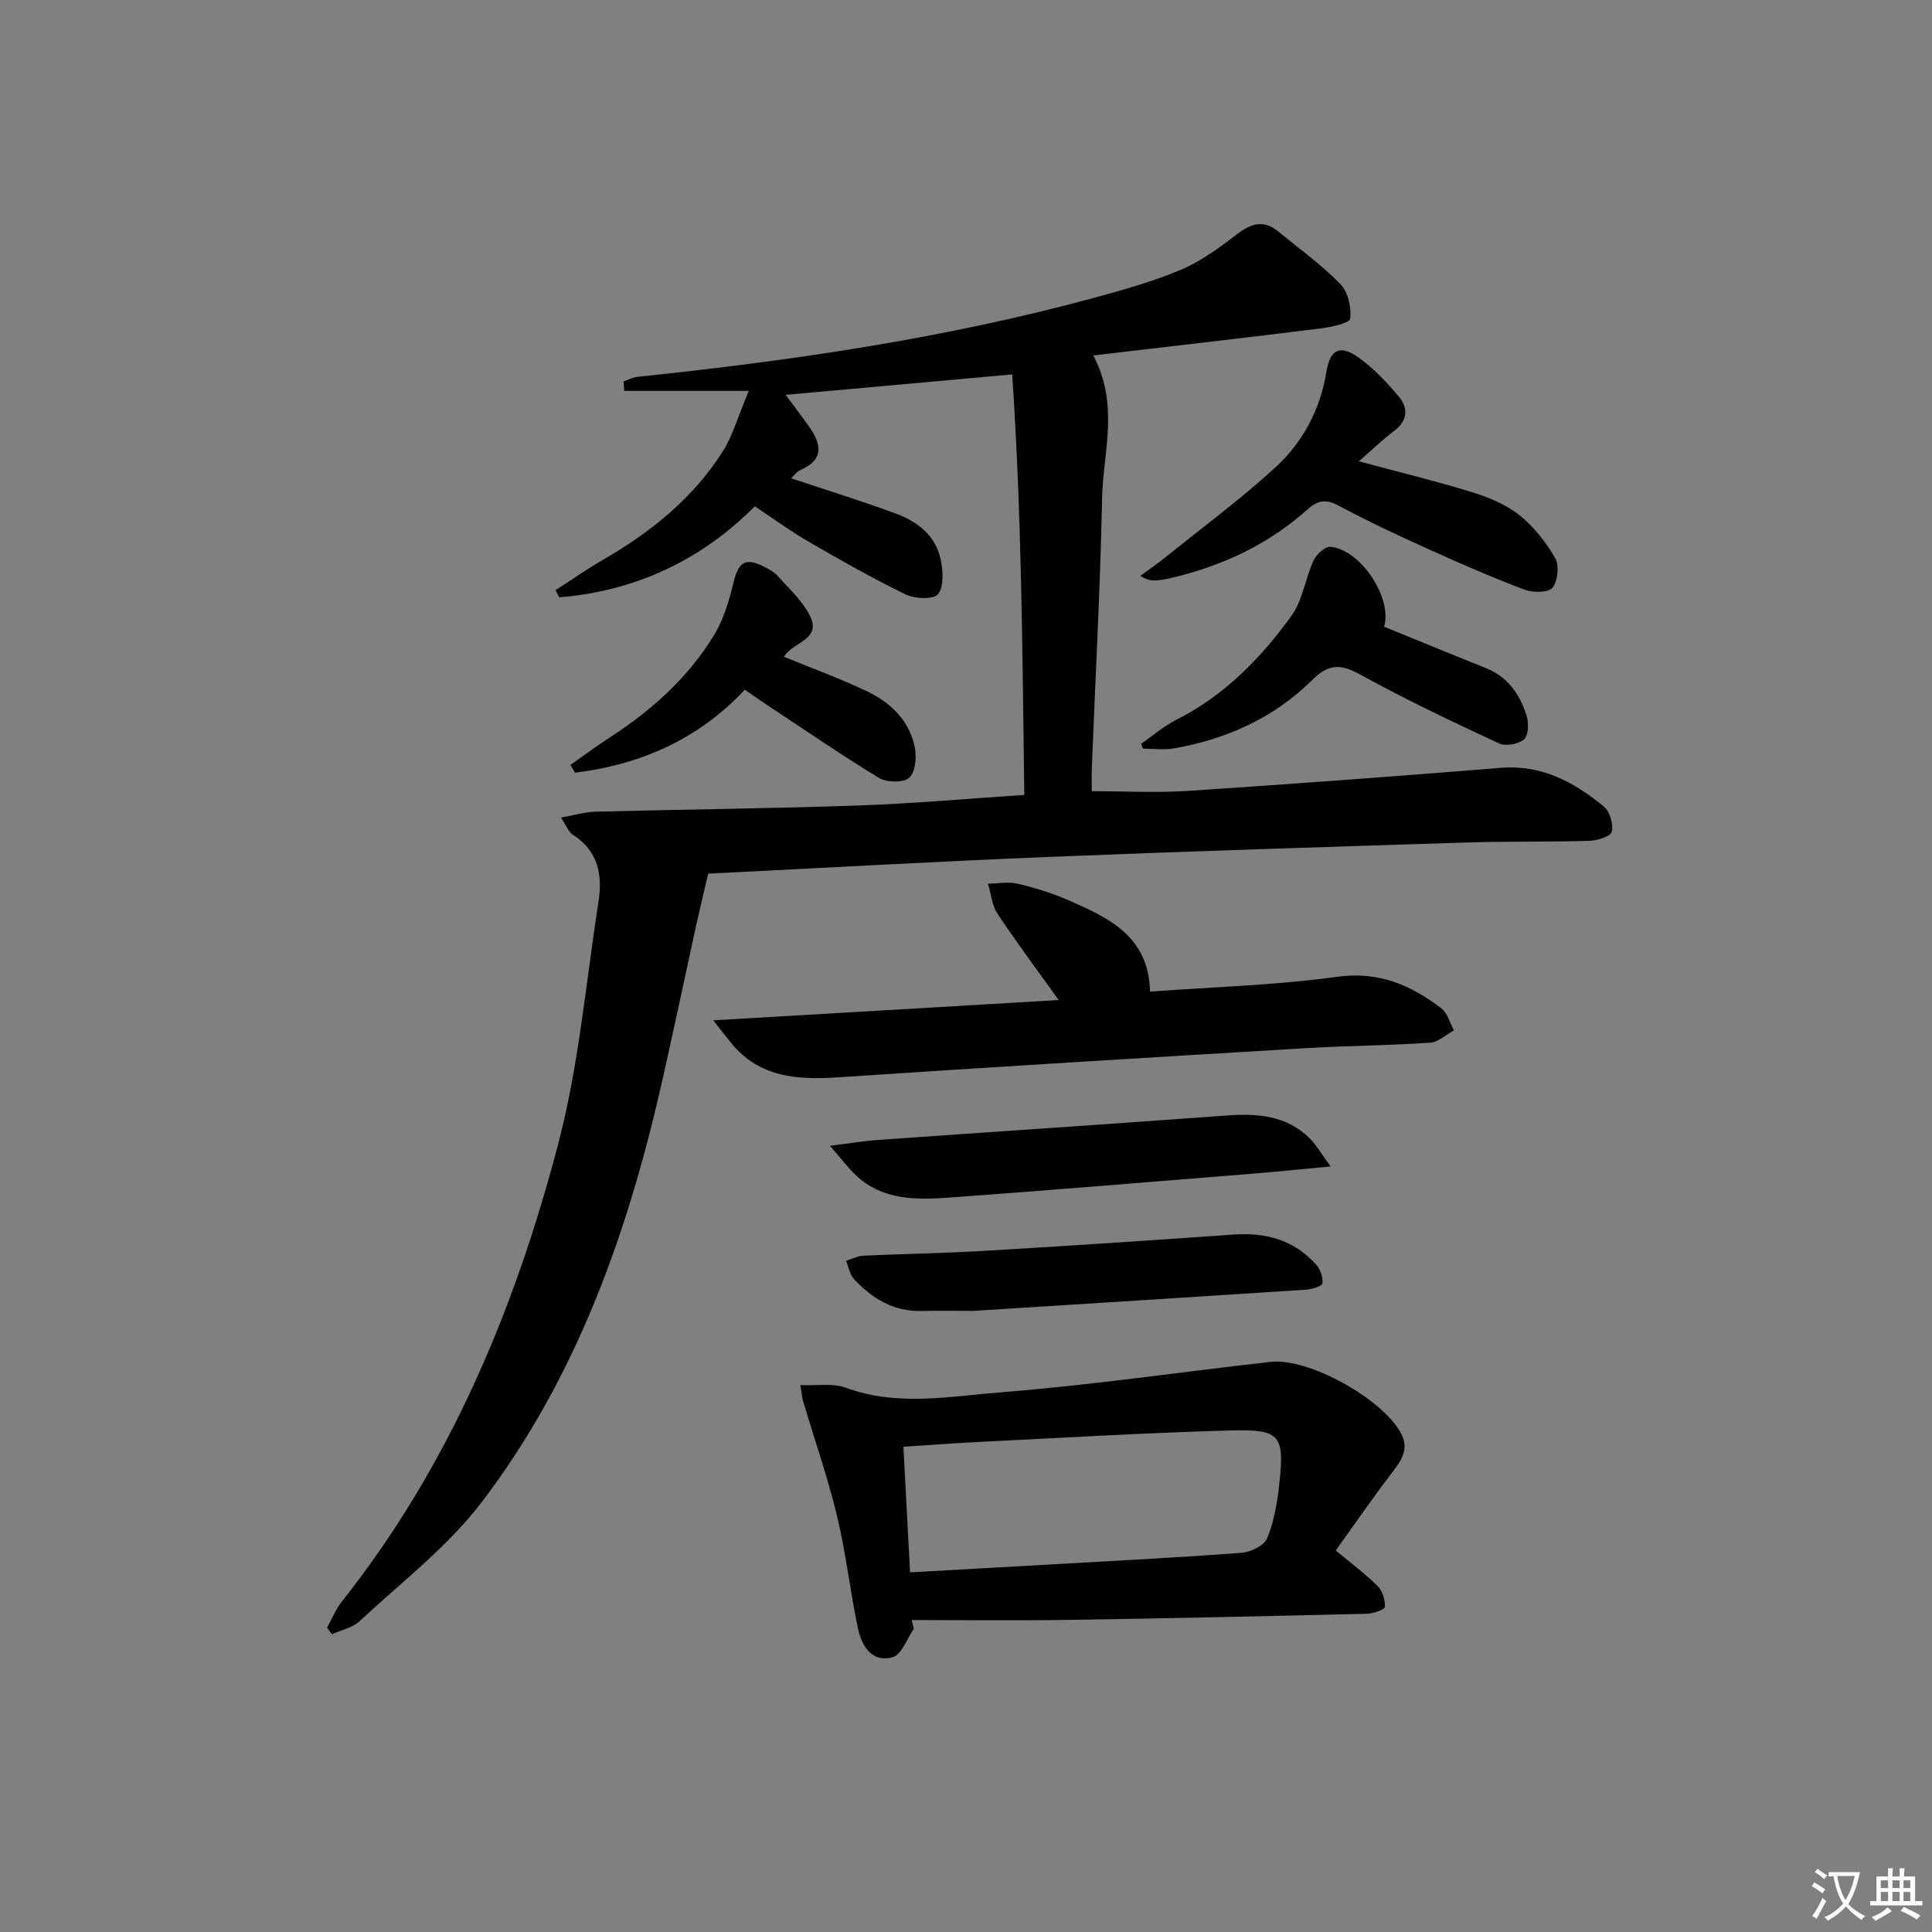 <svg enable-background="new 0 0 400 400" viewBox="0 0 400 400" xmlns="http://www.w3.org/2000/svg"><rect x="0" y="0" width="400" height="400" fill="#808080" stroke="none"/><path d="m377.9 391.2c-.2.3-.4.5-.6.8-.7-.6-1.4-1-2.2-1.5.2-.3.4-.5.5-.8.6.4 1.4.8 2.3 1.5zm-1.8 6.1c-.2-.2-.5-.4-.9-.6.4-.6.8-1.2 1.2-1.9s.7-1.3.9-1.9c.3.3.5.5.8.7-.7 1.3-1.4 2.6-2 3.7zm2.2-9c-.3.3-.5.5-.6.8-.6-.6-1.3-1.1-2-1.5.3-.3.5-.5.6-.7.6.5 1.3.9 2 1.4zm.3.2v-.9h2 4.5c-.3 1.3-.6 2.5-1 3.6s-.9 2.1-1.4 3c.4.5 1 1 1.6 1.4s1.2.8 1.9 1.1c-.3.2-.5.4-.8.8-.4-.3-1-.7-1.6-1.2s-1.2-1.1-1.6-1.6c-.5.6-1.1 1.1-1.7 1.6s-1.4.9-2.1 1.4c-.1-.3-.3-.5-.7-.8.6-.2 1.2-.5 1.9-1s1.4-1.1 2-1.8c-.5-.8-.9-1.6-1.2-2.5s-.6-2-.8-3.2c-.4.1-.7.1-1 .1zm2.5 2.7c.3 1 .7 1.7 1 2.2.3-.5.6-1.1 1-2s.6-1.9.9-3h-3.2-.4c.1.9.3 1.8.7 2.8z" fill="#fbfcfa"/><path d="m396.5 388.5v1.5 3.6h1.5v.9c-.4 0-1 0-1.7 0h-7.9c-.5 0-.9 0-1.2 0v-.9h1.3v-3.5c0-.7 0-1.2 0-1.6h2.4c0-.8 0-1.4 0-1.7h1c0 .3-.1.8-.1 1.7h1.5c0-.8 0-1.4 0-1.7h1c0 .3-.1.9-.1 1.7zm-8.2 9.2c-.2-.3-.5-.5-.8-.8.8-.3 1.4-.6 1.9-.9s1-.7 1.4-1.1c.3.3.6.5.9.8-1.6 1-2.8 1.6-3.4 2zm2.6-6.8v-1.6h-1.5v1.6zm0 2.7v-1.9h-1.5v1.9zm2.4-2.7v-1.6h-1.5v1.6zm0 2.7v-1.9h-1.5v1.9zm.2 2 .7-.8c.4.2.9.5 1.6.8s1.3.7 1.8 1c-.3.3-.5.6-.8.8-.4-.3-1.5-1-3.3-1.8zm2-4.7v-1.6h-1.4v1.6zm0 2.7v-1.9h-1.4v1.9z" fill="#fbfcfa"/><g fill="#010100"><path d="m146.62 180.88c-.96 4.11-1.77 7.47-2.52 10.85-2.34 10.69-4.59 21.39-7 32.07-7.09 31.38-17.71 61.42-37.39 87.23-7.07 9.27-16.68 16.61-25.3 24.65-1.46 1.36-3.78 1.8-5.7 2.67-.33-.45-.67-.89-1-1.34 1.01-1.82 1.79-3.81 3.06-5.42 22.31-28.14 35.85-60.58 44.83-94.86 4.26-16.28 5.7-33.3 8.31-50 .87-5.57-.05-10.58-5.34-13.93-.85-.54-1.26-1.79-2.43-3.53 2.83-.5 4.98-1.16 7.15-1.22 18.14-.47 36.29-.65 54.42-1.28 11.27-.39 22.52-1.41 34.36-2.19-.39-29.03-.53-58.01-2.51-87.06-16.28 1.47-31.42 2.84-46.9 4.23 1.53 2.06 3.17 4.22 4.75 6.43 2.61 3.64 3.38 6.93-1.74 9.16-.69.3-1.19 1.05-1.88 1.68 7.37 2.46 14.53 4.68 21.56 7.26 4.53 1.66 8.33 4.54 9.4 9.54.5 2.34.71 5.57-.52 7.18-.87 1.14-4.78 1.01-6.68.09-6.86-3.32-13.5-7.1-20.1-10.92-3.72-2.15-7.21-4.72-11.17-7.34-11.26 11.28-24.81 17.54-40.48 18.84-.26-.49-.53-.98-.79-1.47 3.23-2.09 6.39-4.31 9.72-6.23 9.94-5.73 18.74-12.77 24.93-22.54 2.06-3.25 3.11-7.14 5.37-12.5-9.6 0-17.69 0-25.79 0-.05-.65-.09-1.3-.14-1.96.96-.33 1.9-.85 2.89-.95 31.73-3.32 63.25-7.89 94.11-16.25 6.24-1.69 12.52-3.44 18.45-5.94 4.17-1.76 7.97-4.6 11.61-7.38 2.91-2.23 5.5-2.96 8.46-.54 4.37 3.57 8.98 6.9 12.9 10.91 1.58 1.62 2.29 4.83 2.03 7.16-.1.91-3.92 1.74-6.12 2.02-15.44 1.92-30.9 3.69-47.07 5.59 5.45 10.43 2.01 20.06 1.82 29.5-.38 18.63-1.39 37.24-2.13 55.86-.06 1.64-.01 3.28-.01 4.86 6.87 0 13.47.36 20.02-.07 21.57-1.42 43.12-3.03 64.67-4.77 8.49-.69 15.2 2.97 21.34 8.03 1.24 1.02 1.98 3.61 1.64 5.2-.2.94-2.96 1.83-4.59 1.88-8.49.26-17 .08-25.49.35-28.94.92-57.88 1.82-86.8 3-23.74.97-47.47 2.32-70.21 3.45z"/><path d="m189.2 337.25c-1.45 2.04-2.54 5.35-4.41 5.87-4.21 1.17-6.38-2.29-7.14-5.88-1.64-7.78-2.51-15.73-4.37-23.45-1.93-8-4.66-15.81-7.01-23.71-.23-.76-.27-1.58-.56-3.31 3.42.15 6.72-.45 9.43.55 10.63 3.92 21.45 1.78 32.03.95 18.68-1.47 37.26-4.21 55.89-6.31 7.84-.88 23.04 7.57 26.94 14.67 1.77 3.23.31 5.52-1.65 8.07-4.12 5.38-7.97 10.98-11.8 16.31 3.21 2.67 6.12 4.83 8.66 7.36 1.01 1.01 1.6 2.89 1.51 4.31-.04.58-2.41 1.4-3.73 1.43-20.63.5-41.25.96-61.88 1.27-10.78.16-21.57.03-32.36.03.15.61.3 1.23.45 1.84zm-.78-11.71c9.98-.56 19.4-1.08 28.82-1.62 13.27-.76 26.54-1.43 39.79-2.43 1.9-.14 4.69-1.48 5.31-2.99 1.43-3.46 2.09-7.34 2.51-11.11 1.13-10.27.27-11.51-10.02-11.23-17.11.47-34.2 1.49-51.3 2.33-5.27.26-10.53.66-16.49 1.04.46 8.62.9 16.99 1.38 26.01z"/><path d="m219.2 207.05c-4.68-6.53-8.85-12.09-12.68-17.88-1.15-1.74-1.34-4.12-1.97-6.21 2.04-.03 4.18-.45 6.11 0 3.55.83 7.09 1.91 10.43 3.37 8.33 3.66 16.74 7.41 17.01 18.97 13.21-.97 26.04-1.31 38.67-3.06 8.63-1.2 15.29 1.69 21.64 6.52 1.28.98 1.76 3.01 2.62 4.55-1.64.89-3.24 2.45-4.93 2.57-8.63.58-17.29.63-25.92 1.14-32.19 1.93-64.38 3.87-96.55 6.02-8.47.56-16.33.11-22.21-7.05-.91-1.1-1.78-2.24-3.75-4.74 24.47-1.44 47.54-2.79 71.53-4.2z"/><path d="m281.33 95.51c8.41 2.26 15.94 4.08 23.33 6.36 3.46 1.07 7.04 2.51 9.83 4.72 3 2.37 5.54 5.59 7.47 8.91.89 1.54.59 4.76-.52 6.16-.84 1.06-4.05 1.09-5.77.44-6.82-2.58-13.52-5.51-20.16-8.51-6.2-2.8-12.37-5.7-18.36-8.9-2.63-1.4-4.29-1.15-6.46.79-8.09 7.25-17.65 11.7-28.17 14.17-.97.23-1.95.42-2.94.5-.97.09-1.96.02-3.49-.91 1.73-1.28 3.51-2.5 5.19-3.85 7.62-6.13 15.5-11.98 22.71-18.56 5.72-5.22 9.34-11.96 10.63-19.85.77-4.73 2.87-5.69 6.73-2.9 3.06 2.21 5.75 5.03 8.19 7.94 2.07 2.46 1.97 5.08-.98 7.27-2.38 1.76-4.5 3.85-7.23 6.22z"/><path d="m236.25 154.01c2.42-1.68 4.68-3.66 7.29-4.98 9.94-5.02 17.5-12.74 23.86-21.56 2.32-3.22 2.84-7.69 4.55-11.41.59-1.27 2.41-2.97 3.5-2.86 6.42.65 12.9 10.83 11.1 16.55 7.05 2.87 14.05 5.76 21.09 8.57 4.58 1.82 7.05 5.49 8.43 9.89.47 1.49.4 4.04-.52 4.85-1.16 1.01-3.81 1.5-5.19.86-9.64-4.49-19.28-9.05-28.59-14.18-4.09-2.26-6.57-2.46-10.12 1.07-7.87 7.81-17.71 12.23-28.61 14.14-2.06.36-4.24.05-6.37.05-.16-.33-.29-.66-.42-.99z"/><path d="m275.48 241.5c-6.52.61-11.42 1.12-16.33 1.51-20.7 1.67-41.39 3.39-62.1 4.9-6.99.51-14.12.77-19.81-4.55-1.63-1.53-2.98-3.35-5.41-6.14 4.13-.51 6.97-.99 9.83-1.2 24.02-1.7 48.05-3.28 72.07-5.05 6.53-.48 12.68-.12 17.57 4.87 1.31 1.33 2.25 3.01 4.18 5.66z"/><path d="m162.32 135.98c5.89 2.42 11.62 4.51 17.11 7.11 4.97 2.36 8.89 6.09 9.98 11.73.39 2.01.1 5.15-1.18 6.22-1.27 1.06-4.66.98-6.28 0-8.08-4.92-15.88-10.29-23.77-15.51-1.24-.82-2.44-1.68-3.97-2.73-9.65 10.3-21.62 15.51-35.17 17.18-.31-.54-.63-1.07-.94-1.61 2.74-1.92 5.43-3.94 8.24-5.75 8.63-5.59 16.16-12.36 21.52-21.16 2-3.28 3.12-7.21 4.04-10.99.98-4.06 2.43-5.09 6.13-3.21 1.03.52 2.16 1.05 2.9 1.89 2.41 2.72 5.28 5.28 6.81 8.46 2.37 4.88-3.72 5.33-5.42 8.37z"/><path d="m201.59 271.4c-4.15 0-7.48-.07-10.8.02-5.79.16-10.22-2.58-13.97-6.59-.89-.95-1.12-2.52-1.66-3.8 1.21-.37 2.4-1 3.62-1.05 8.3-.39 16.61-.51 24.9-1 17.25-1.02 34.49-2.15 51.72-3.38 6.72-.48 12.55 1.14 17.1 6.23.87.97 1.43 2.62 1.3 3.88-.06.56-2.16 1.22-3.36 1.3-23.22 1.52-46.43 2.98-68.85 4.39z"/></g></svg>